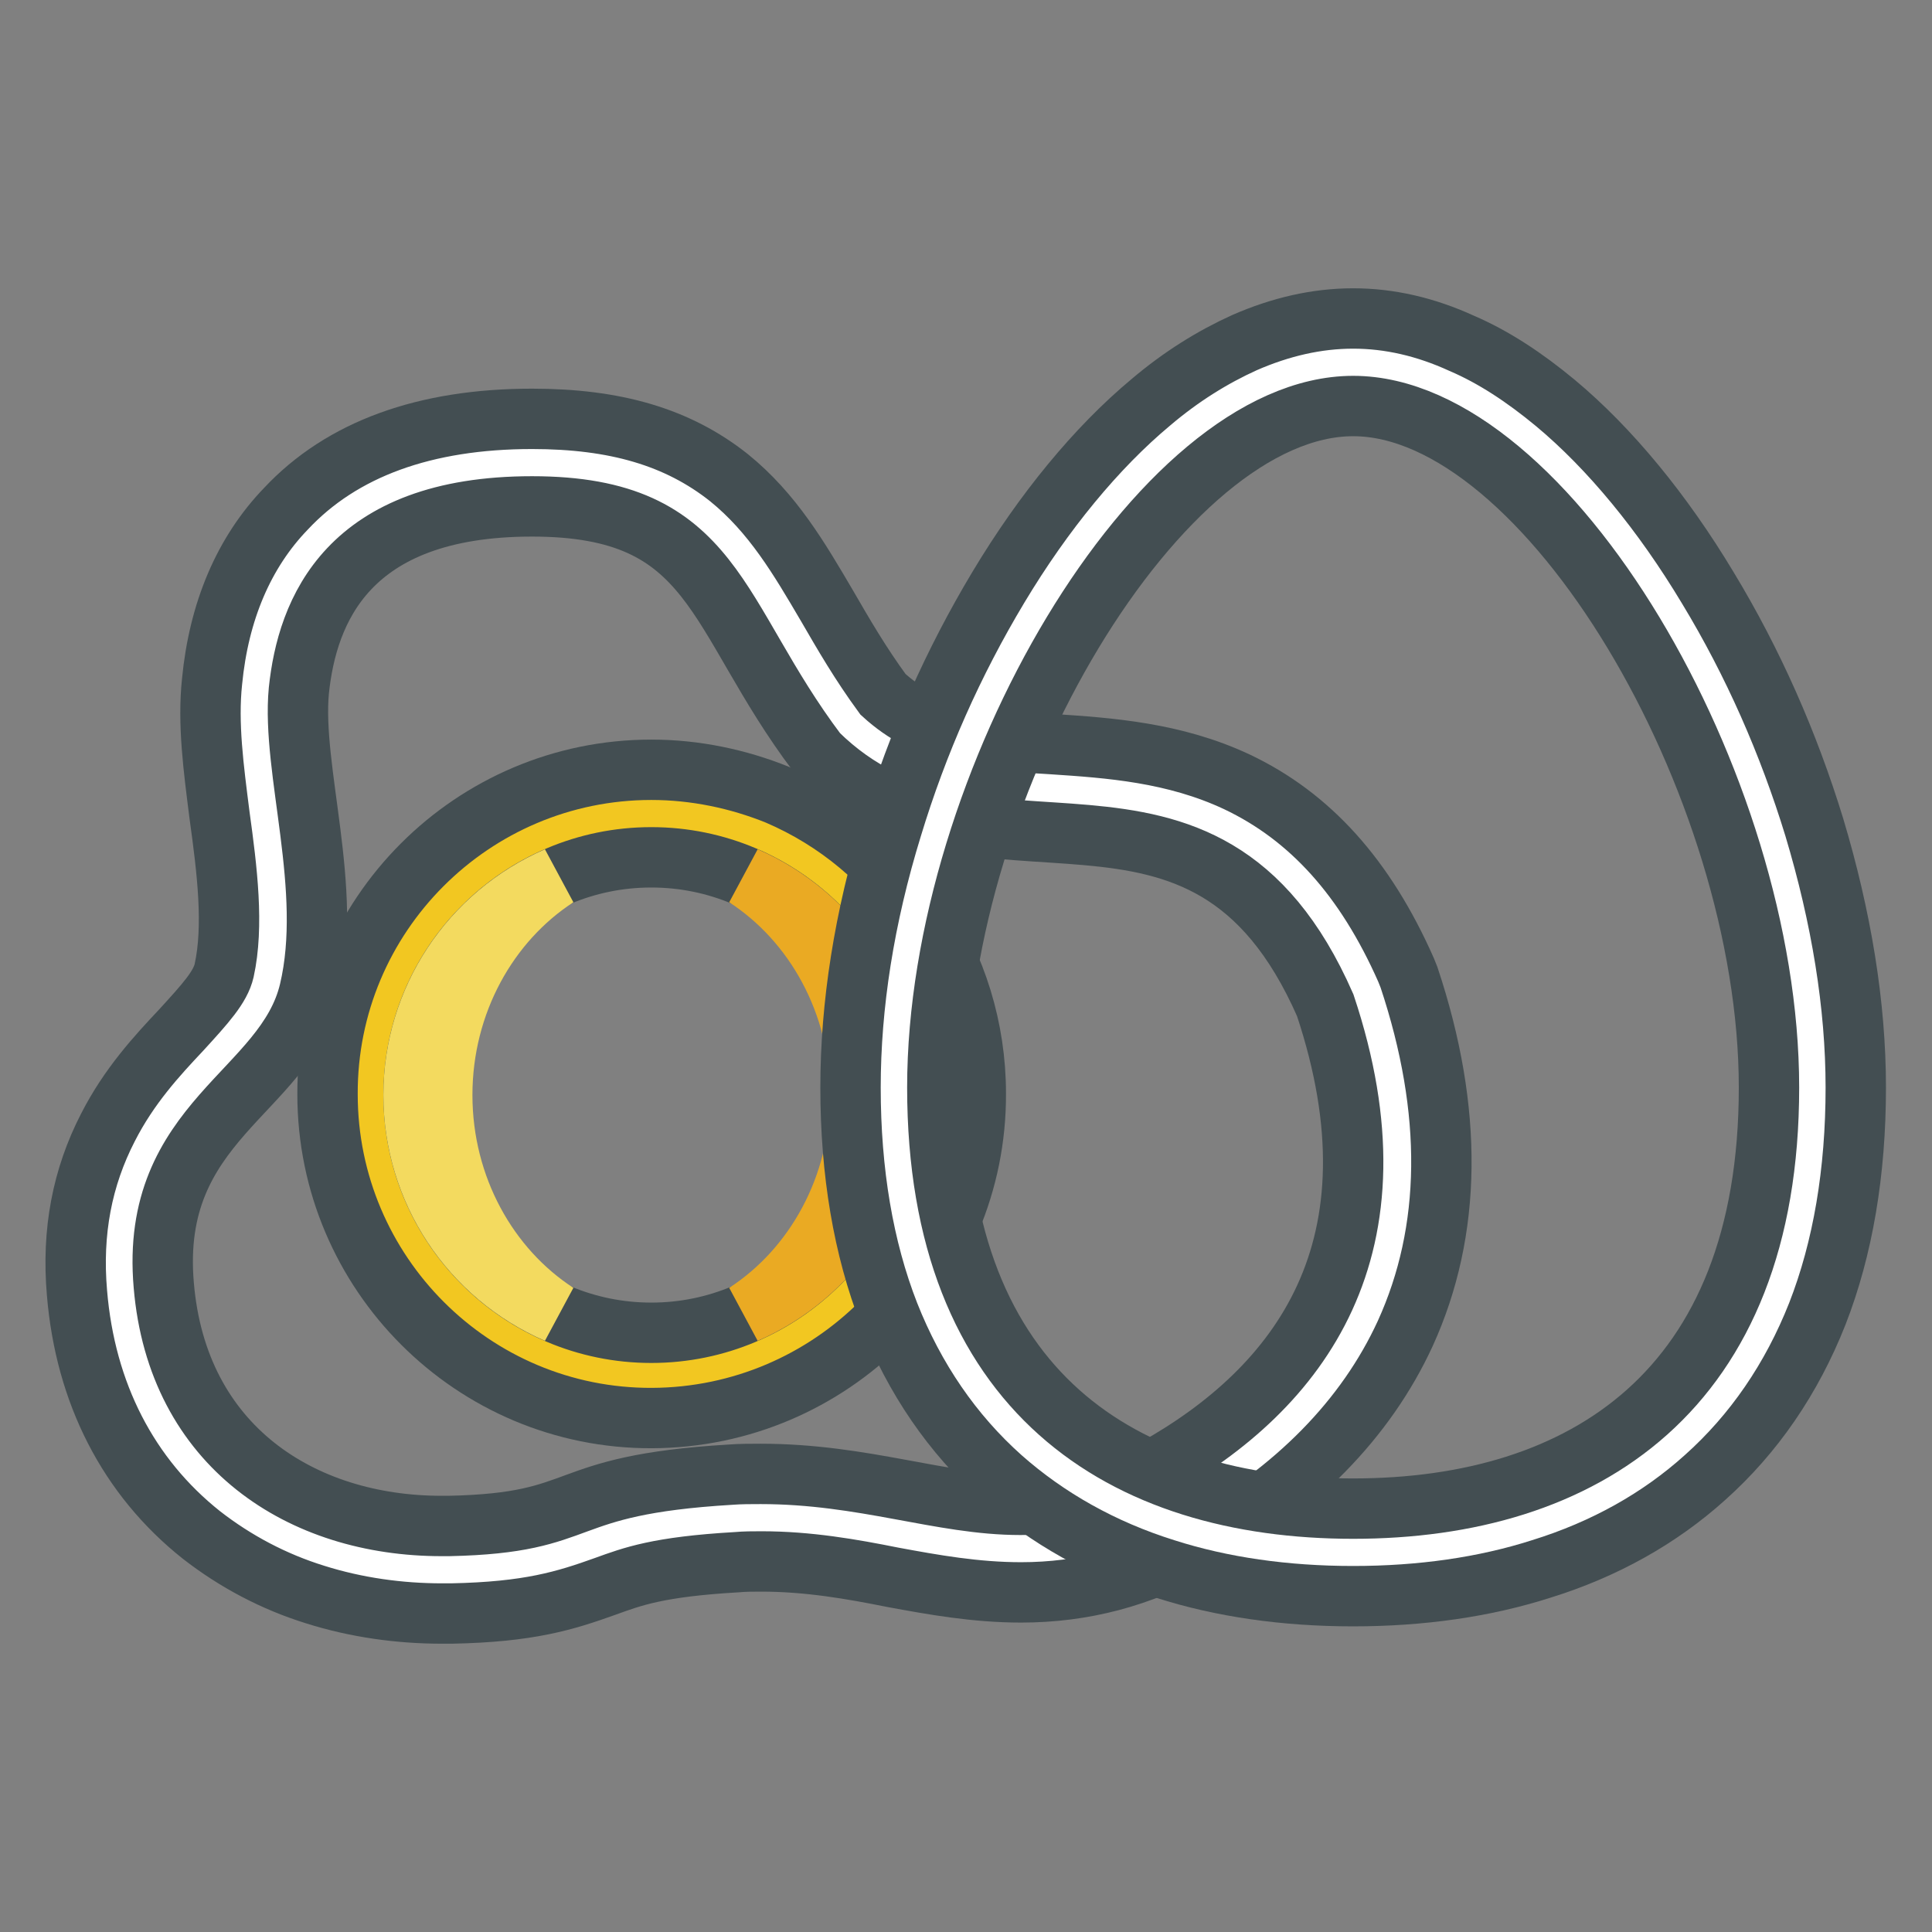 <?xml version="1.0" encoding="utf-8"?>
<!-- Svg Vector Icons : http://www.onlinewebfonts.com/icon -->
<!DOCTYPE svg PUBLIC "-//W3C//DTD SVG 1.1//EN" "http://www.w3.org/Graphics/SVG/1.1/DTD/svg11.dtd">
<svg version="1.1" xmlns="http://www.w3.org/2000/svg" xmlns:xlink="http://www.w3.org/1999/xlink" x="0px" y="0px" viewBox="0 0 256 256" enable-background="new 0 0 256 256" xml:space="preserve">
<rect x="0" y="0" width="256" height="256" fill="#808080" stroke="none"/>
<g> <path stroke-width="8" fill-opacity="0" stroke="#ffffff"  d="M58.5,208c-10.8,0-20.8-3.3-28.3-9.2c-8.4-6.7-13.3-16.4-14.3-28c-1.3-15.7,6.2-23.8,12.3-30.3 c3.3-3.6,6.2-6.7,7.1-10.5c1.6-6.9,0.6-14.9-0.5-22.6c-0.8-5.9-1.5-11.5-1-16.4c0.8-8.1,3.5-14.6,8.2-19.5 c6.3-6.7,15.9-10.1,28.4-10.1c21.3,0,27.2,10.2,34.1,22c2.3,4,4.8,8.2,8.1,12.6c7.6,7.3,16.3,7.9,26.3,8.5c7.4,0.5,15,1,22.4,4.4 c8.4,4,14.8,11.1,19.6,22l0.1,0.2l0.1,0.3c10,29.9,1.2,53.6-25.4,68.4c-6.7,3.7-13.2,5.5-20.5,5.5c-5.4,0-10.5-0.9-15.9-1.9 c-5.7-1.1-11.7-2.2-18.4-2.2c-1.2,0-2.5,0-3.7,0.1c-11.2,0.7-15.2,2.1-19,3.5c-4.1,1.5-8.3,3-18.5,3.2C59.3,208,58.9,208,58.5,208z "/> <path stroke-width="8" fill-opacity="0" stroke="#434e52"  d="M70.5,67.1c24.5,0,24,14.4,37.8,32.7c21.6,21.3,51.1-3.5,67.3,33.4c10.7,32.1-3.3,50.7-22.7,61.5 c-6.4,3.6-12.1,4.7-17.7,4.7c-10.5,0-20.7-4.1-34.4-4.1c-1.3,0-2.7,0-4,0.1c-23.5,1.4-18.4,6.4-37.3,6.8h-1 c-18.5,0-35-10.5-36.8-31.9c-1.9-21.8,16.1-25.5,19.3-39c3.2-13.5-2.4-29.3-1.4-39.8C40.7,81,46,67.1,70.5,67.1 M70.5,55.5 c-14.2,0-25.2,4-32.6,11.9C32.3,73.2,29,81,28.1,90.3c-0.6,5.6,0.2,11.5,1,17.8c1,7.2,1.9,14.6,0.6,20.5c-0.5,2.2-2.5,4.4-5.7,7.9 c-3.2,3.4-6.9,7.4-9.7,12.9c-3.4,6.6-4.8,13.8-4.1,21.9c1.1,13.3,6.8,24.4,16.5,32.1c4.5,3.5,9.6,6.2,15.1,7.9 c5.4,1.7,11.1,2.5,16.8,2.5h1.2c10.3-0.2,15.1-1.7,20.4-3.6c3.6-1.3,7-2.6,17.4-3.2c1.1-0.1,2.2-0.1,3.3-0.1c6.2,0,11.9,1,17.4,2.1 c5.4,1,11,2,17,2c8.2,0,15.9-2,23.3-6.2c13.1-7.3,22.4-16.8,27.6-28.1c6.2-13.6,6.4-29.5,0.5-47.2l-0.2-0.5l-0.2-0.5 c-5.4-12.2-12.7-20.3-22.4-24.9c-8.3-3.9-16.9-4.5-24.5-5c-10.1-0.6-16.6-1.3-22.4-6.6c-3-4.1-5.2-7.9-7.4-11.7 c-3.7-6.3-7.2-12.3-13-17C89.8,57.9,81.5,55.5,70.5,55.5L70.5,55.5z"/> <path stroke-width="8" fill-opacity="0" stroke="#f2c721"  d="M86.3,182.4c-20.6,0-37.3-16.7-37.3-37.3c0-20.6,16.7-37.3,37.3-37.3c20.6,0,37.3,16.7,37.3,37.3 C123.6,165.7,106.9,182.4,86.3,182.4z"/> <path stroke-width="8" fill-opacity="0" stroke="#434e52"  d="M86.3,113.6c17.4,0,31.5,14.1,31.5,31.5c0,17.4-14.1,31.5-31.5,31.5c-17.4,0-31.5-14.1-31.5-31.5 c0,0,0,0,0,0C54.8,127.7,68.9,113.6,86.3,113.6 M86.3,102c-23.7,0-43,19.3-42.9,43c0,23.7,19.3,43,43,42.9s43-19.3,42.9-43 c0-17.3-10.4-32.8-26.3-39.6C97.8,103.2,92.1,102,86.3,102L86.3,102z"/> <path stroke-width="8" fill-opacity="0" stroke="#eaaa23"  d="M117.8,145.1c0,12.6-7.5,23.9-19,28.9c9.1-5.9,15.2-16.7,15.2-28.9s-6.1-23-15.2-28.9 C110.3,121.2,117.8,132.5,117.8,145.1L117.8,145.1z"/> <path stroke-width="8" fill-opacity="0" stroke="#f3da5f"  d="M54.8,145.1c0,12.6,7.5,23.9,19,28.9c-9.1-5.9-15.2-16.7-15.2-28.9s6.1-23,15.2-28.9 C62.3,121.2,54.8,132.5,54.8,145.1z"/> <path stroke-width="8" fill-opacity="0" stroke="#ffffff"  d="M179.3,205.7c-17.6,0-32.4-4.9-42.8-14.2c-12-10.7-18.1-26.6-18.1-47.3c0-20.1,7-43.8,18.8-63.3 C149.8,60,165.1,48,179.3,48c14.2,0,29.5,12,42.1,32.8c11.8,19.5,18.8,43.1,18.8,63.3c0,20.7-6.1,36.6-18.1,47.3 C211.7,200.8,196.9,205.7,179.3,205.7L179.3,205.7z"/> <path stroke-width="8" fill-opacity="0" stroke="#434e52"  d="M179.3,53.8c25.6,0,55.1,50,55.1,90.3c0,40.3-24.7,55.8-55.1,55.8c-30.4,0-55.1-15.4-55.1-55.8 S153.7,53.8,179.3,53.8 M179.3,42.2c-4.8,0-9.6,1.1-14.4,3.2c-4.2,1.9-8.4,4.5-12.4,7.9c-7.2,6-14.2,14.5-20.2,24.5 c-6,10-10.7,20.6-14.1,31.8c-3.7,12-5.5,23.6-5.5,34.5c0,11.2,1.7,21.3,5.1,30c3.4,8.6,8.4,15.9,14.9,21.7 c6.1,5.4,13.4,9.5,21.7,12.1c7.5,2.4,15.9,3.6,24.9,3.6c9,0,17.4-1.2,24.9-3.6c8.4-2.6,15.7-6.7,21.7-12.1 c6.5-5.8,11.5-13.1,14.9-21.7c3.4-8.7,5.1-18.8,5.1-30c0-10.9-1.9-22.5-5.5-34.5c-3.4-11.1-8.1-21.8-14.1-31.7 c-6-10-13-18.5-20.2-24.5c-4.1-3.4-8.2-6.1-12.4-7.9C188.9,43.3,184.1,42.2,179.3,42.2z"/></g>
</svg>